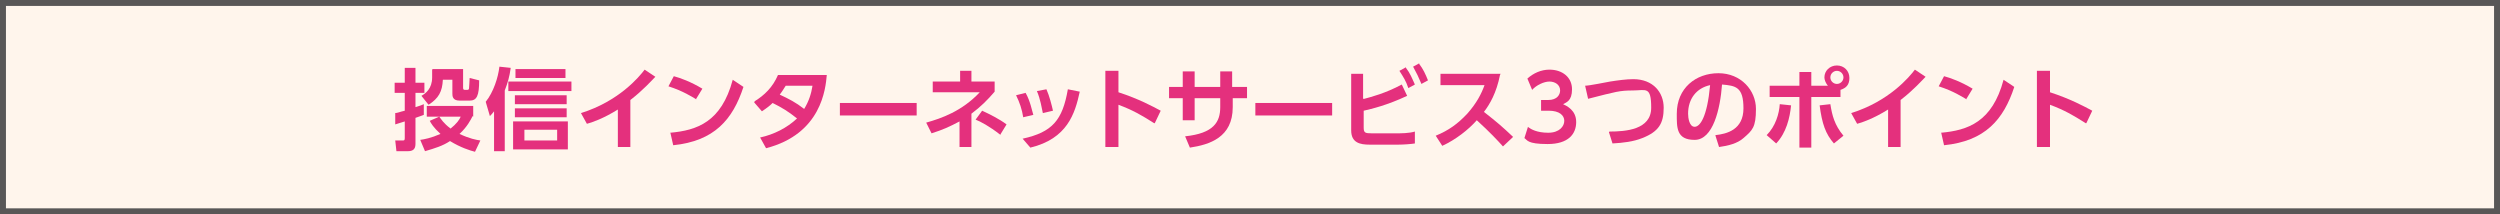 <?xml version="1.0" encoding="UTF-8"?>
<svg id="_レイヤー_1" data-name=" レイヤー 1" xmlns="http://www.w3.org/2000/svg" width="840" height="72" version="1.1" viewBox="0 0 840 72">
  <rect x="0" y="0" width="840" height="72" fill="#333333" stroke="none"/>
  <defs>
    <style>
      .cls-1 {
        fill: #e4307d;
      }

      .cls-1, .cls-2, .cls-3 {
        stroke-width: 0px;
      }

      .cls-2 {
        fill: #fff5ec;
      }

      .cls-3 {
        fill: #595757;
      }
    </style>
  </defs>
  <g>
    <rect class="cls-2" x="1" y="1" width="838" height="70"/>
    <path class="cls-3" d="M838,2v68H2V2h836M840,0H0v72h840V0h0Z"/>
  </g>
  <g>
    <path class="cls-1" d="M132.6,38c1,0,1.6-.4,3.4-.8v-6h-3.4v-3.4h3.4v-5h3.6v5h3v3.4h-3v4.8c1.8-.6,2-.6,2.8-1v3.6c-.6.2-1,.4-2.8,1v8.8c0,2-1.2,2.4-2.6,2.4h-3.8l-.4-3.6h2.4c.6,0,.8,0,.8-.8v-5.6c-1.2.4-2,.6-3.2,1v-3.8h-.2ZM158.8,39c-.6,1.2-1.8,3.6-4.4,6,3.4,1.6,5.6,2,7,2.2l-1.8,3.8c-1.6-.4-4.8-1.4-8.4-3.6-2.4,1.6-5,2.4-8.4,3.4l-1.6-3.8c1.4-.2,3.6-.6,6.8-2-2.4-2.2-3.2-3.6-3.6-4.4l3.2-1.4c.6.8,1.4,2.2,3.8,4,2-1.6,3-3,3.4-4h-11.4v-3.6h15.6v3.6l-.2-.2ZM145.4,23.2h10.2v6.2c0,.4,0,.8.6.8h.8c.4,0,.6-.2.6-.6,0-.8.2-2.2.2-3.4l3.2.8c0,5.2-.8,6.8-3.2,6.8h-3.4c-2.4,0-2.4-1.6-2.4-2.4v-4.6h-3.2c-.2,4-1.4,6.2-4.8,8.4l-2.4-3c1.4-.8,3.6-2.4,3.6-6.2v-2.6l.2-.2Z"/>
    <path class="cls-1" d="M169.6,50.8h-3.6v-13.4c-.6.8-.8,1-1.4,1.6l-1.4-4.8c2.6-3.2,4.2-8.2,4.6-11.8l3.8.4c-.4,3-1,5-2,7.6,0,0,0,20.4,0,20.4ZM192,30.6h-21.2v-3.2h21.2v3.2ZM190.8,50.2h-18.4v-9.4h18.4s0,9.4,0,9.4ZM190.4,35h-17.4v-3h17.4v3ZM190.4,39.4h-17.4v-3h17.4v3ZM190,26.2h-16.8v-3h16.8v3ZM187.2,43.6h-11v3.6h11v-3.6Z"/>
    <path class="cls-1" d="M211.8,49.4h-4.2v-12.6c-4.8,3-8.8,4.4-10.4,4.8l-2-3.6c12.8-4,19.6-12.2,21.4-14.6l3.6,2.4c-1.2,1.2-4,4.4-8.4,7.8v15.8Z"/>
    <path class="cls-1" d="M234,33.4c-1.4-.8-4.4-2.8-9.4-4.4l1.8-3.4c2.2.6,5.6,1.8,9.6,4.2l-2.2,3.6h.2ZM225.2,44.6c9-.8,17.2-3.6,21-17.8l3.6,2.4c-3.6,11-9.8,18.2-23.6,19.6l-1-4.4v.2Z"/>
    <path class="cls-1" d="M253.6,34c3.2-2,6-4.6,7.8-8.8h16.4c-.4,4.6-1.8,19.8-20.4,24.6l-2-3.6c4.6-1,9-3.2,12.4-6.4-3-2.4-5-3.6-8.2-5.2-.8.8-1.8,1.6-3.6,2.8l-2.6-3,.2-.4ZM264,28.8c-1,1.6-1.4,2.2-2,3,3,1.4,5.4,2.6,8.2,4.8,1.6-2.6,2.4-5.2,2.8-7.8h-9Z"/>
    <path class="cls-1" d="M308,34.6v4.2h-25.8v-4.2h25.8Z"/>
    <path class="cls-1" d="M322.4,23.8h4v3.6h7.8v3.4c-2.4,2.8-4.6,5-7.8,7.4v11.2h-4v-8.6c-3.4,1.8-5.6,2.8-9.4,4l-1.8-3.6c5-1.4,12-3.8,18-10.2h-15.8v-3.6h9.2v-3.6h-.2ZM336,45.2c-3.6-2.8-6.6-4.4-8.2-5l2.2-3c2.6,1.2,5.8,2.8,8.2,4.6l-2.2,3.6v-.2Z"/>
    <path class="cls-1" d="M343.8,39.4c-.4-2.6-1.2-5-2.4-7.4l3.2-.8c1.6,2.8,2.2,6.2,2.6,7.4l-3.4.8h0ZM343.6,46.6c10-2.2,13.4-6.2,15.2-16.6l4,.8c-1.6,7.4-4.2,15.8-16.6,18.8l-2.6-3ZM350.4,38c-.4-1.8-.8-4.6-2-7.4l3.2-.6c1,2.2,1.8,5.4,2.2,7.2l-3.4.8h0Z"/>
    <path class="cls-1" d="M387.8,41.4c-4.4-2.8-7.2-4.4-12-6.2v14.2h-4.4v-25.6h4.4v7.2c6.8,2.2,11.6,4.8,14.2,6.2l-2,4.2h-.2Z"/>
    <path class="cls-1" d="M419,29.2v3.8h-4.8v3c0,10.2-7.8,12.6-14.4,13.6l-1.6-3.8c9.6-1,11.8-4.8,11.8-9.8v-3h-8.6v7.4h-4v-7.4h-4.6v-3.8h4.6v-5.2h4v5.2h8.6v-5.2h4v5.2h5Z"/>
    <path class="cls-1" d="M447.6,34.6v4.2h-25.8v-4.2h25.8Z"/>
    <path class="cls-1" d="M458.4,33.2c2.2-.6,7-1.8,12.6-4.8l1.8,3.8c-6.8,3.2-12,4.4-14.6,5v5.6c0,1.8.4,2,2.8,2h7.8c2,0,4.6,0,6.6-.6v4c-1.2.2-3.8.4-5.6.4h-9.6c-3.2,0-6.2-.6-6.2-4.8v-19h4v8.4h.4ZM472.4,22.8c1.4,1.8,2,3.4,3,5.6l-2.2,1.2c-.8-2.4-1.6-3.6-3-5.8l2.2-1.2v.2ZM476.8,21.4c1.4,1.8,2.2,3.6,3,5.6l-2.2,1.2c-1-2.4-1.6-3.6-2.8-5.8l2.2-1.2-.2.2Z"/>
    <path class="cls-1" d="M504,25.2c-1.2,6-3.4,9.8-5.4,12.4,4.6,3.6,6.2,5,9.8,8.4l-3.4,3.2c-1.8-2-4.4-4.8-8.8-8.8-2.8,3.2-7.2,6.6-11.6,8.6l-2.2-3.4c4.4-1.8,7.4-4,10.6-7.4,3.2-3.6,4.8-6.8,5.8-9.6h-14.8v-3.8h20.2l-.2.4Z"/>
    <path class="cls-1" d="M513.6,42.8c.8.6,2.8,1.8,6.6,1.8s5.4-2.2,5.4-4-1.6-3.4-5.2-3.4h-2.6v-3.6h2.4c3,0,4-1.8,4-3.2,0-2-1.8-3-3.6-3s-4.4,1.2-5.8,2.8l-1.6-3.8c2-1.8,4.6-3,7.4-3,4.4,0,7.6,2.6,7.6,6.6s-2,4.4-3,5c1.2.6,4.4,2,4.4,6s-2.6,7.4-9.6,7.4-6.8-1.4-7.8-2l1.2-3.8.2.2Z"/>
    <path class="cls-1" d="M540.8,44.2c5.4,0,14-.6,14-8s-1.8-5.8-6.2-5.8-5.6.4-15,2.8l-1-4.4c1.4,0,7.2-1.2,8.4-1.4,2.6-.4,5.4-.8,7.8-.8,6.6,0,10.2,4.4,10.2,9.6s-1.6,8-7.2,10.2c-3,1.2-6.4,1.6-10,1.8l-1.2-3.8.2-.2Z"/>
    <path class="cls-1" d="M576.4,45.4c3.8-.4,9.4-1.8,9.4-9s-2.6-7.6-7.2-8c-.6,8.2-3,18.6-9.2,18.6s-6-4.2-6-8.8c0-8.6,6.4-13.6,14-13.6s12.6,5.8,12.6,12-1.2,7.2-4.2,9.8c-2,1.8-5.2,2.6-8.2,3l-1.2-3.8v-.2ZM567.2,38.2c0,1.4.4,4.4,2.2,4.4s4.2-3.2,5.2-14c-4.6,1-7.4,4.6-7.4,9.6Z"/>
    <path class="cls-1" d="M593.6,45.4c3-3,4.2-7.2,4.4-10.4l3.8.4c-.4,4.2-1.6,9.2-5,12.8l-3.2-2.8ZM614,28.6c-.6-.8-1-1.8-1-2.6,0-2.2,1.8-4,4.2-4s4.2,1.8,4.2,4.2-1.2,3.4-3,4v2.4h-9.8v17h-4v-17h-10v-3.8h10v-4.6h4v4.6h5.6l-.2-.2ZM615,35c.6,3.8,1.4,7,4.4,10.6l-3.2,2.6c-2.8-3.2-4-6.6-4.8-12.8,0,0,3.6-.4,3.6-.4ZM615,26c0,1.2,1,2.2,2.2,2.2s2.2-1,2.2-2.2-1-2.2-2.2-2.2-2.2,1-2.2,2.2Z"/>
    <path class="cls-1" d="M638.6,49.4h-4.2v-12.6c-4.8,3-8.8,4.4-10.4,4.8l-2-3.6c12.8-4,19.6-12.2,21.4-14.6l3.6,2.4c-1.2,1.2-4,4.4-8.4,7.8v15.8Z"/>
    <path class="cls-1" d="M660.8,33.4c-1.4-.8-4.4-2.8-9.4-4.4l1.8-3.4c2.2.6,5.6,1.8,9.6,4.2l-2.2,3.6h.2ZM652.2,44.6c9-.8,17.2-3.6,21-17.8l3.6,2.4c-3.6,11-9.8,18.2-23.6,19.6l-1-4.4v.2Z"/>
    <path class="cls-1" d="M700.8,41.4c-4.4-2.8-7.2-4.4-12-6.2v14.2h-4.4v-25.6h4.4v7.2c6.8,2.2,11.6,4.8,14.2,6.2l-2,4.2h-.2Z"/>
  </g>
</svg>
